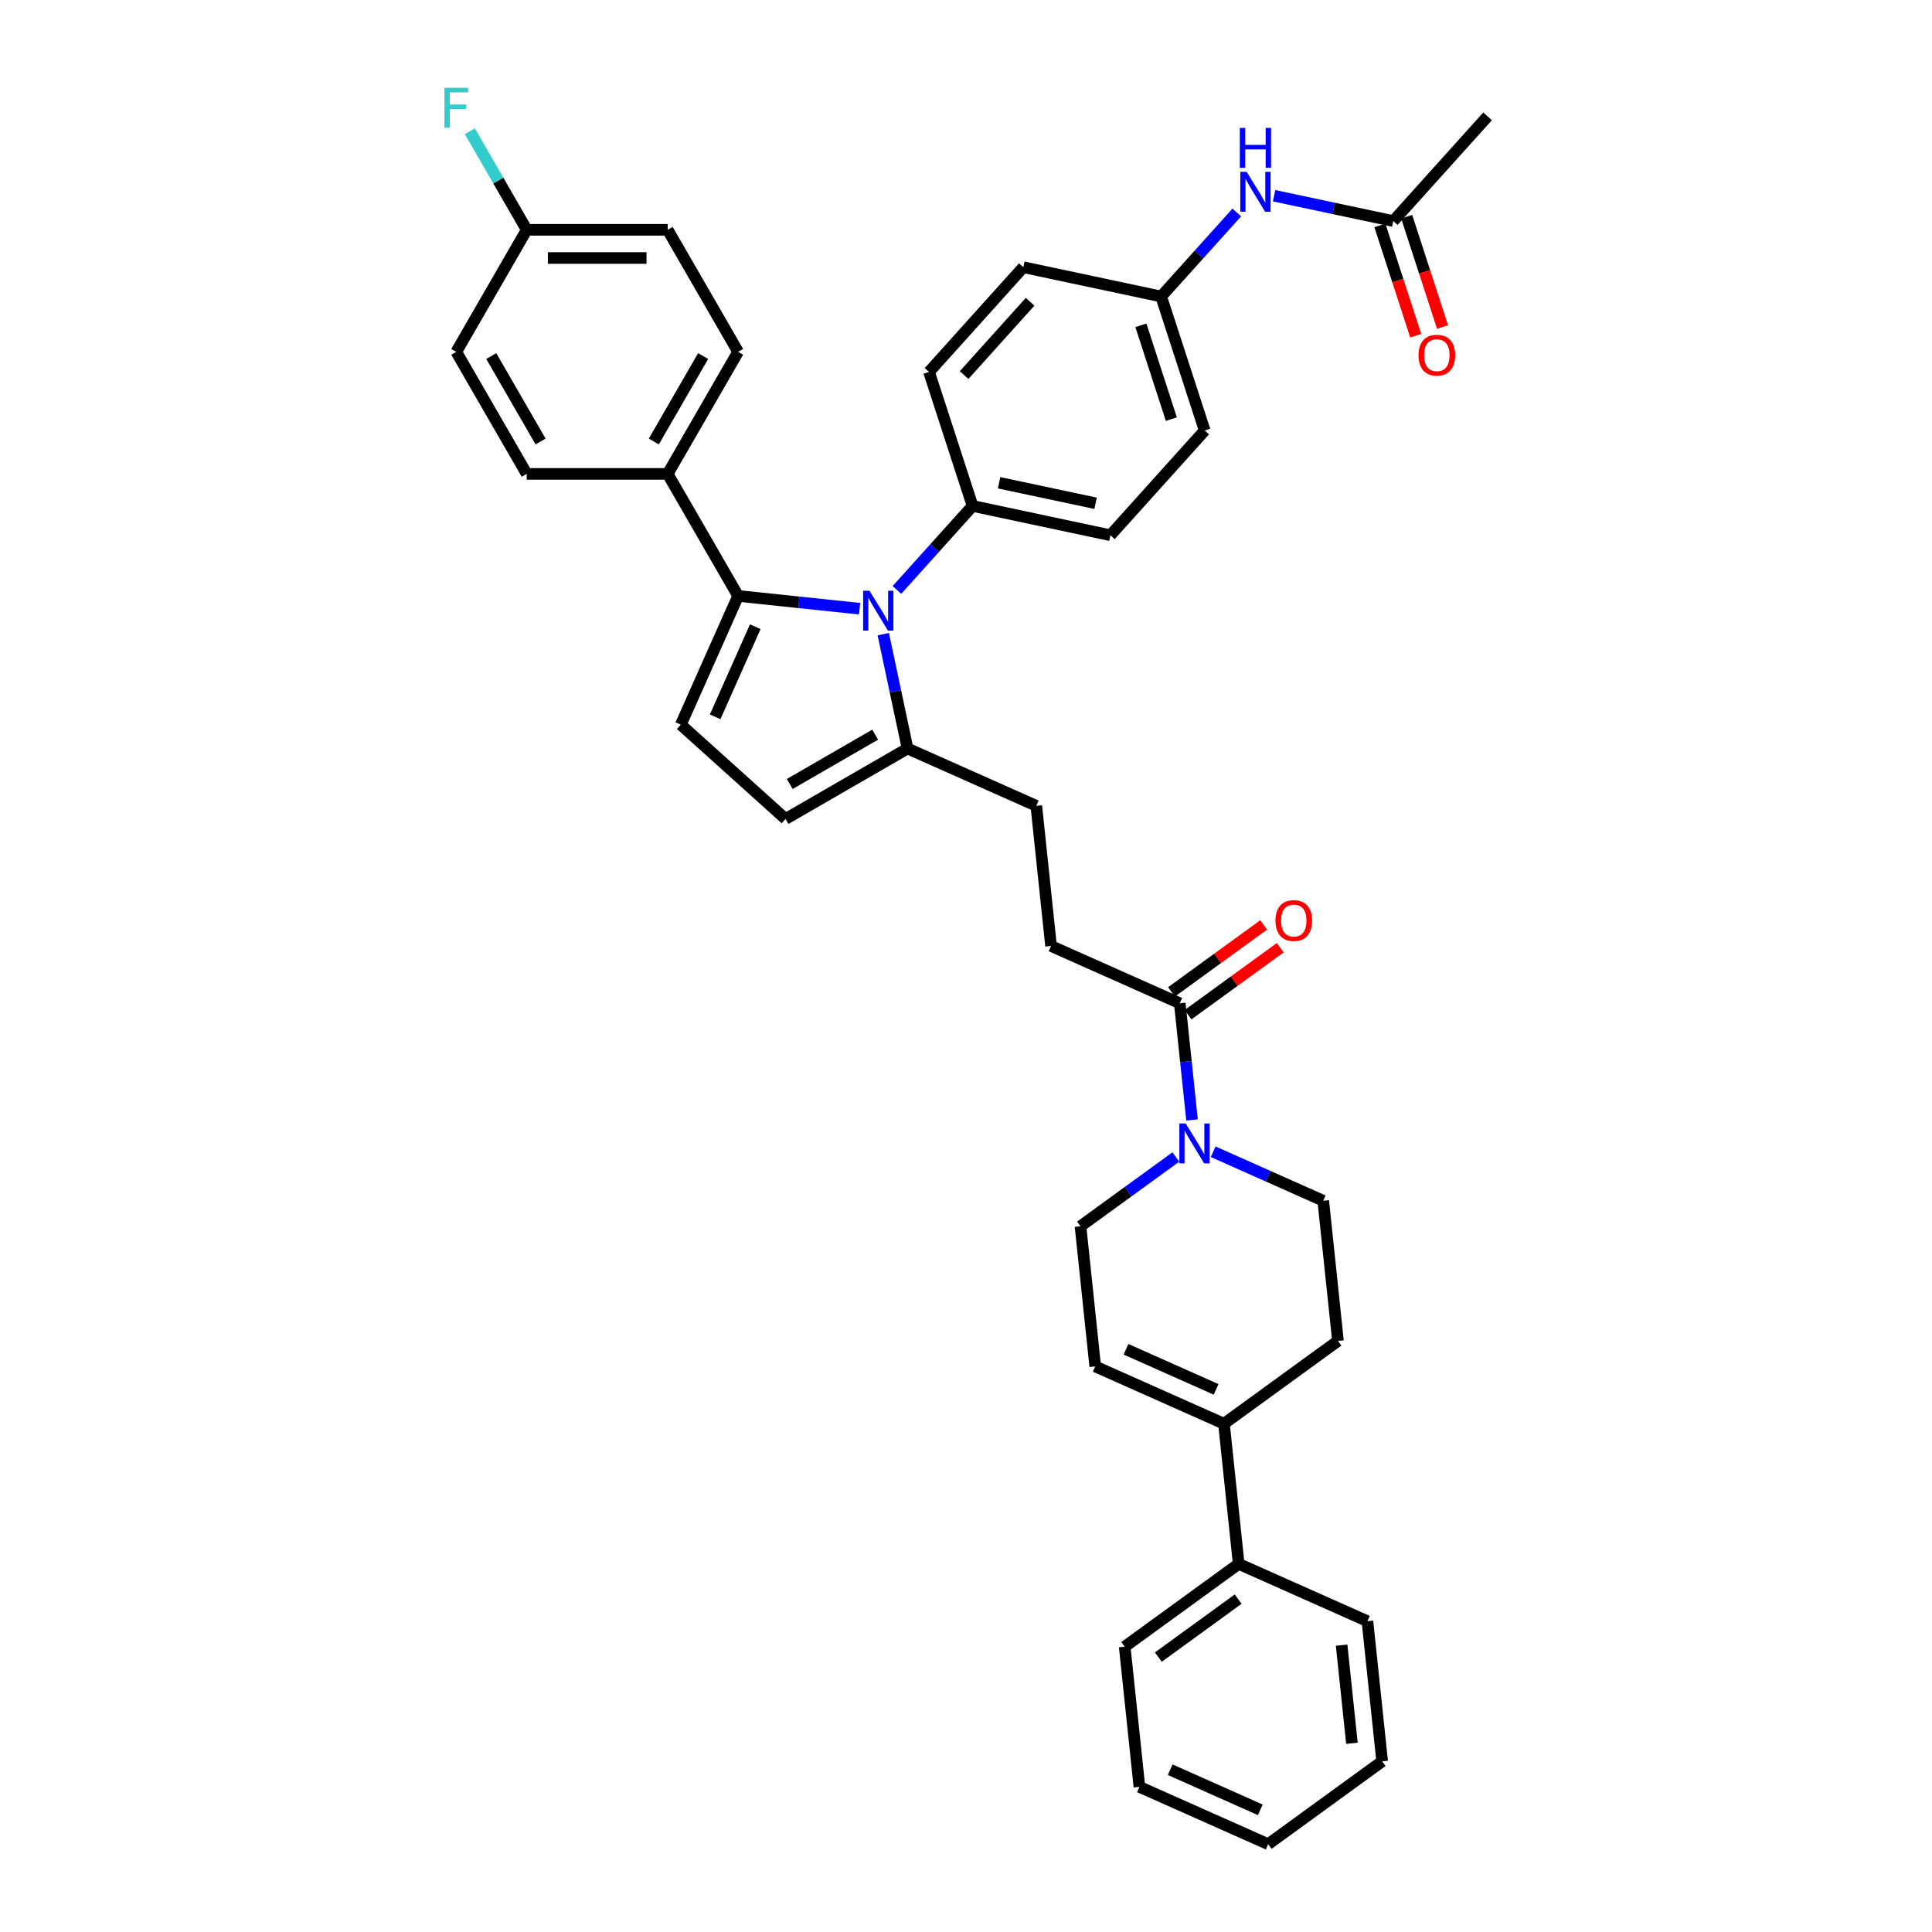 <?xml version='1.0' encoding='iso-8859-1'?>
<svg version='1.1' baseProfile='full'
              xmlns='http://www.w3.org/2000/svg'
                      xmlns:rdkit='http://www.rdkit.org/xml'
                      xmlns:xlink='http://www.w3.org/1999/xlink'
                  xml:space='preserve'
width='1000px' height='1000px' viewBox='0 0 1000 1000'>
<!-- END OF HEADER -->
<rect style='opacity:1.0;fill:#FFFFFF;stroke:none' width='1000' height='1000' x='0' y='0'> </rect>
<path class='bond-0' d='M 654.067,478.741 L 630.214,496.071' style='fill:none;fill-rule:evenodd;stroke:#FF0000;stroke-width:6px;stroke-linecap:butt;stroke-linejoin:miter;stroke-opacity:1' />
<path class='bond-0' d='M 630.214,496.071 L 606.362,513.401' style='fill:none;fill-rule:evenodd;stroke:#000000;stroke-width:6px;stroke-linecap:butt;stroke-linejoin:miter;stroke-opacity:1' />
<path class='bond-0' d='M 662.641,490.543 L 638.789,507.873' style='fill:none;fill-rule:evenodd;stroke:#FF0000;stroke-width:6px;stroke-linecap:butt;stroke-linejoin:miter;stroke-opacity:1' />
<path class='bond-0' d='M 638.789,507.873 L 614.937,525.202' style='fill:none;fill-rule:evenodd;stroke:#000000;stroke-width:6px;stroke-linecap:butt;stroke-linejoin:miter;stroke-opacity:1' />
<path class='bond-1' d='M 610.65,519.301 L 613.823,549.496' style='fill:none;fill-rule:evenodd;stroke:#000000;stroke-width:6px;stroke-linecap:butt;stroke-linejoin:miter;stroke-opacity:1' />
<path class='bond-1' d='M 613.823,549.496 L 616.997,579.69' style='fill:none;fill-rule:evenodd;stroke:#0000FF;stroke-width:6px;stroke-linecap:butt;stroke-linejoin:miter;stroke-opacity:1' />
<path class='bond-2' d='M 610.65,519.301 L 544.016,489.634' style='fill:none;fill-rule:evenodd;stroke:#000000;stroke-width:6px;stroke-linecap:butt;stroke-linejoin:miter;stroke-opacity:1' />
<path class='bond-3' d='M 608.617,598.859 L 583.94,616.787' style='fill:none;fill-rule:evenodd;stroke:#0000FF;stroke-width:6px;stroke-linecap:butt;stroke-linejoin:miter;stroke-opacity:1' />
<path class='bond-3' d='M 583.94,616.787 L 559.264,634.715' style='fill:none;fill-rule:evenodd;stroke:#000000;stroke-width:6px;stroke-linecap:butt;stroke-linejoin:miter;stroke-opacity:1' />
<path class='bond-4' d='M 627.931,596.142 L 656.42,608.826' style='fill:none;fill-rule:evenodd;stroke:#0000FF;stroke-width:6px;stroke-linecap:butt;stroke-linejoin:miter;stroke-opacity:1' />
<path class='bond-4' d='M 656.42,608.826 L 684.908,621.51' style='fill:none;fill-rule:evenodd;stroke:#000000;stroke-width:6px;stroke-linecap:butt;stroke-linejoin:miter;stroke-opacity:1' />
<path class='bond-5' d='M 352.384,375.089 L 406.589,423.896' style='fill:none;fill-rule:evenodd;stroke:#000000;stroke-width:6px;stroke-linecap:butt;stroke-linejoin:miter;stroke-opacity:1' />
<path class='bond-6' d='M 352.384,375.089 L 382.051,308.455' style='fill:none;fill-rule:evenodd;stroke:#000000;stroke-width:6px;stroke-linecap:butt;stroke-linejoin:miter;stroke-opacity:1' />
<path class='bond-6' d='M 370.161,371.028 L 390.928,324.384' style='fill:none;fill-rule:evenodd;stroke:#000000;stroke-width:6px;stroke-linecap:butt;stroke-linejoin:miter;stroke-opacity:1' />
<path class='bond-7' d='M 406.589,423.896 L 469.757,387.426' style='fill:none;fill-rule:evenodd;stroke:#000000;stroke-width:6px;stroke-linecap:butt;stroke-linejoin:miter;stroke-opacity:1' />
<path class='bond-7' d='M 408.77,405.792 L 452.988,380.263' style='fill:none;fill-rule:evenodd;stroke:#000000;stroke-width:6px;stroke-linecap:butt;stroke-linejoin:miter;stroke-opacity:1' />
<path class='bond-8' d='M 469.757,387.426 L 463.466,357.829' style='fill:none;fill-rule:evenodd;stroke:#000000;stroke-width:6px;stroke-linecap:butt;stroke-linejoin:miter;stroke-opacity:1' />
<path class='bond-8' d='M 463.466,357.829 L 457.175,328.231' style='fill:none;fill-rule:evenodd;stroke:#0000FF;stroke-width:6px;stroke-linecap:butt;stroke-linejoin:miter;stroke-opacity:1' />
<path class='bond-9' d='M 469.757,387.426 L 536.391,417.093' style='fill:none;fill-rule:evenodd;stroke:#000000;stroke-width:6px;stroke-linecap:butt;stroke-linejoin:miter;stroke-opacity:1' />
<path class='bond-10' d='M 444.935,315.065 L 413.493,311.76' style='fill:none;fill-rule:evenodd;stroke:#0000FF;stroke-width:6px;stroke-linecap:butt;stroke-linejoin:miter;stroke-opacity:1' />
<path class='bond-10' d='M 413.493,311.76 L 382.051,308.455' style='fill:none;fill-rule:evenodd;stroke:#000000;stroke-width:6px;stroke-linecap:butt;stroke-linejoin:miter;stroke-opacity:1' />
<path class='bond-11' d='M 464.249,305.354 L 483.824,283.614' style='fill:none;fill-rule:evenodd;stroke:#0000FF;stroke-width:6px;stroke-linecap:butt;stroke-linejoin:miter;stroke-opacity:1' />
<path class='bond-11' d='M 483.824,283.614 L 503.398,261.874' style='fill:none;fill-rule:evenodd;stroke:#000000;stroke-width:6px;stroke-linecap:butt;stroke-linejoin:miter;stroke-opacity:1' />
<path class='bond-12' d='M 382.051,308.455 L 345.581,245.287' style='fill:none;fill-rule:evenodd;stroke:#000000;stroke-width:6px;stroke-linecap:butt;stroke-linejoin:miter;stroke-opacity:1' />
<path class='bond-13' d='M 503.398,261.874 L 574.745,277.04' style='fill:none;fill-rule:evenodd;stroke:#000000;stroke-width:6px;stroke-linecap:butt;stroke-linejoin:miter;stroke-opacity:1' />
<path class='bond-13' d='M 517.133,249.88 L 567.076,260.496' style='fill:none;fill-rule:evenodd;stroke:#000000;stroke-width:6px;stroke-linecap:butt;stroke-linejoin:miter;stroke-opacity:1' />
<path class='bond-14' d='M 503.398,261.874 L 480.859,192.504' style='fill:none;fill-rule:evenodd;stroke:#000000;stroke-width:6px;stroke-linecap:butt;stroke-linejoin:miter;stroke-opacity:1' />
<path class='bond-15' d='M 345.581,245.287 L 382.051,182.119' style='fill:none;fill-rule:evenodd;stroke:#000000;stroke-width:6px;stroke-linecap:butt;stroke-linejoin:miter;stroke-opacity:1' />
<path class='bond-15' d='M 338.418,228.518 L 363.947,184.3' style='fill:none;fill-rule:evenodd;stroke:#000000;stroke-width:6px;stroke-linecap:butt;stroke-linejoin:miter;stroke-opacity:1' />
<path class='bond-16' d='M 345.581,245.287 L 272.641,245.287' style='fill:none;fill-rule:evenodd;stroke:#000000;stroke-width:6px;stroke-linecap:butt;stroke-linejoin:miter;stroke-opacity:1' />
<path class='bond-17' d='M 536.391,417.093 L 544.016,489.634' style='fill:none;fill-rule:evenodd;stroke:#000000;stroke-width:6px;stroke-linecap:butt;stroke-linejoin:miter;stroke-opacity:1' />
<path class='bond-18' d='M 382.051,182.119 L 345.581,118.951' style='fill:none;fill-rule:evenodd;stroke:#000000;stroke-width:6px;stroke-linecap:butt;stroke-linejoin:miter;stroke-opacity:1' />
<path class='bond-19' d='M 345.581,118.951 L 272.641,118.951' style='fill:none;fill-rule:evenodd;stroke:#000000;stroke-width:6px;stroke-linecap:butt;stroke-linejoin:miter;stroke-opacity:1' />
<path class='bond-19' d='M 334.64,133.539 L 283.582,133.539' style='fill:none;fill-rule:evenodd;stroke:#000000;stroke-width:6px;stroke-linecap:butt;stroke-linejoin:miter;stroke-opacity:1' />
<path class='bond-20' d='M 272.641,118.951 L 236.171,182.119' style='fill:none;fill-rule:evenodd;stroke:#000000;stroke-width:6px;stroke-linecap:butt;stroke-linejoin:miter;stroke-opacity:1' />
<path class='bond-21' d='M 272.641,118.951 L 257.914,93.443' style='fill:none;fill-rule:evenodd;stroke:#000000;stroke-width:6px;stroke-linecap:butt;stroke-linejoin:miter;stroke-opacity:1' />
<path class='bond-21' d='M 257.914,93.443 L 243.187,67.935' style='fill:none;fill-rule:evenodd;stroke:#33CCCC;stroke-width:6px;stroke-linecap:butt;stroke-linejoin:miter;stroke-opacity:1' />
<path class='bond-22' d='M 236.171,182.119 L 272.641,245.287' style='fill:none;fill-rule:evenodd;stroke:#000000;stroke-width:6px;stroke-linecap:butt;stroke-linejoin:miter;stroke-opacity:1' />
<path class='bond-22' d='M 254.275,184.3 L 279.804,228.518' style='fill:none;fill-rule:evenodd;stroke:#000000;stroke-width:6px;stroke-linecap:butt;stroke-linejoin:miter;stroke-opacity:1' />
<path class='bond-23' d='M 574.745,277.04 L 623.551,222.834' style='fill:none;fill-rule:evenodd;stroke:#000000;stroke-width:6px;stroke-linecap:butt;stroke-linejoin:miter;stroke-opacity:1' />
<path class='bond-24' d='M 623.551,222.834 L 601.011,153.464' style='fill:none;fill-rule:evenodd;stroke:#000000;stroke-width:6px;stroke-linecap:butt;stroke-linejoin:miter;stroke-opacity:1' />
<path class='bond-24' d='M 606.296,216.937 L 590.518,168.378' style='fill:none;fill-rule:evenodd;stroke:#000000;stroke-width:6px;stroke-linecap:butt;stroke-linejoin:miter;stroke-opacity:1' />
<path class='bond-25' d='M 601.011,153.464 L 529.665,138.299' style='fill:none;fill-rule:evenodd;stroke:#000000;stroke-width:6px;stroke-linecap:butt;stroke-linejoin:miter;stroke-opacity:1' />
<path class='bond-26' d='M 601.011,153.464 L 620.586,131.724' style='fill:none;fill-rule:evenodd;stroke:#000000;stroke-width:6px;stroke-linecap:butt;stroke-linejoin:miter;stroke-opacity:1' />
<path class='bond-26' d='M 620.586,131.724 L 640.161,109.984' style='fill:none;fill-rule:evenodd;stroke:#0000FF;stroke-width:6px;stroke-linecap:butt;stroke-linejoin:miter;stroke-opacity:1' />
<path class='bond-27' d='M 529.665,138.299 L 480.859,192.504' style='fill:none;fill-rule:evenodd;stroke:#000000;stroke-width:6px;stroke-linecap:butt;stroke-linejoin:miter;stroke-opacity:1' />
<path class='bond-27' d='M 533.185,156.191 L 499.021,194.135' style='fill:none;fill-rule:evenodd;stroke:#000000;stroke-width:6px;stroke-linecap:butt;stroke-linejoin:miter;stroke-opacity:1' />
<path class='bond-28' d='M 659.475,101.312 L 690.32,107.868' style='fill:none;fill-rule:evenodd;stroke:#0000FF;stroke-width:6px;stroke-linecap:butt;stroke-linejoin:miter;stroke-opacity:1' />
<path class='bond-28' d='M 690.32,107.868 L 721.164,114.424' style='fill:none;fill-rule:evenodd;stroke:#000000;stroke-width:6px;stroke-linecap:butt;stroke-linejoin:miter;stroke-opacity:1' />
<path class='bond-29' d='M 721.164,114.424 L 769.971,60.219' style='fill:none;fill-rule:evenodd;stroke:#000000;stroke-width:6px;stroke-linecap:butt;stroke-linejoin:miter;stroke-opacity:1' />
<path class='bond-30' d='M 714.227,116.678 L 723.504,145.229' style='fill:none;fill-rule:evenodd;stroke:#000000;stroke-width:6px;stroke-linecap:butt;stroke-linejoin:miter;stroke-opacity:1' />
<path class='bond-30' d='M 723.504,145.229 L 732.781,173.78' style='fill:none;fill-rule:evenodd;stroke:#FF0000;stroke-width:6px;stroke-linecap:butt;stroke-linejoin:miter;stroke-opacity:1' />
<path class='bond-30' d='M 728.101,112.17 L 737.378,140.721' style='fill:none;fill-rule:evenodd;stroke:#000000;stroke-width:6px;stroke-linecap:butt;stroke-linejoin:miter;stroke-opacity:1' />
<path class='bond-30' d='M 737.378,140.721 L 746.655,169.272' style='fill:none;fill-rule:evenodd;stroke:#FF0000;stroke-width:6px;stroke-linecap:butt;stroke-linejoin:miter;stroke-opacity:1' />
<path class='bond-31' d='M 641.147,809.464 L 633.523,736.923' style='fill:none;fill-rule:evenodd;stroke:#000000;stroke-width:6px;stroke-linecap:butt;stroke-linejoin:miter;stroke-opacity:1' />
<path class='bond-32' d='M 641.147,809.464 L 582.137,852.337' style='fill:none;fill-rule:evenodd;stroke:#000000;stroke-width:6px;stroke-linecap:butt;stroke-linejoin:miter;stroke-opacity:1' />
<path class='bond-32' d='M 640.87,827.697 L 599.563,857.708' style='fill:none;fill-rule:evenodd;stroke:#000000;stroke-width:6px;stroke-linecap:butt;stroke-linejoin:miter;stroke-opacity:1' />
<path class='bond-33' d='M 641.147,809.464 L 707.781,839.132' style='fill:none;fill-rule:evenodd;stroke:#000000;stroke-width:6px;stroke-linecap:butt;stroke-linejoin:miter;stroke-opacity:1' />
<path class='bond-34' d='M 633.523,736.923 L 692.533,694.05' style='fill:none;fill-rule:evenodd;stroke:#000000;stroke-width:6px;stroke-linecap:butt;stroke-linejoin:miter;stroke-opacity:1' />
<path class='bond-35' d='M 633.523,736.923 L 566.889,707.256' style='fill:none;fill-rule:evenodd;stroke:#000000;stroke-width:6px;stroke-linecap:butt;stroke-linejoin:miter;stroke-opacity:1' />
<path class='bond-35' d='M 629.461,719.147 L 582.817,698.379' style='fill:none;fill-rule:evenodd;stroke:#000000;stroke-width:6px;stroke-linecap:butt;stroke-linejoin:miter;stroke-opacity:1' />
<path class='bond-36' d='M 582.137,852.337 L 589.761,924.878' style='fill:none;fill-rule:evenodd;stroke:#000000;stroke-width:6px;stroke-linecap:butt;stroke-linejoin:miter;stroke-opacity:1' />
<path class='bond-37' d='M 707.781,839.132 L 715.406,911.672' style='fill:none;fill-rule:evenodd;stroke:#000000;stroke-width:6px;stroke-linecap:butt;stroke-linejoin:miter;stroke-opacity:1' />
<path class='bond-37' d='M 694.417,851.538 L 699.754,902.316' style='fill:none;fill-rule:evenodd;stroke:#000000;stroke-width:6px;stroke-linecap:butt;stroke-linejoin:miter;stroke-opacity:1' />
<path class='bond-38' d='M 692.533,694.05 L 684.908,621.51' style='fill:none;fill-rule:evenodd;stroke:#000000;stroke-width:6px;stroke-linecap:butt;stroke-linejoin:miter;stroke-opacity:1' />
<path class='bond-39' d='M 566.889,707.256 L 559.264,634.715' style='fill:none;fill-rule:evenodd;stroke:#000000;stroke-width:6px;stroke-linecap:butt;stroke-linejoin:miter;stroke-opacity:1' />
<path class='bond-40' d='M 589.761,924.878 L 656.396,954.545' style='fill:none;fill-rule:evenodd;stroke:#000000;stroke-width:6px;stroke-linecap:butt;stroke-linejoin:miter;stroke-opacity:1' />
<path class='bond-40' d='M 605.69,916.001 L 652.334,936.768' style='fill:none;fill-rule:evenodd;stroke:#000000;stroke-width:6px;stroke-linecap:butt;stroke-linejoin:miter;stroke-opacity:1' />
<path class='bond-41' d='M 715.406,911.672 L 656.396,954.545' style='fill:none;fill-rule:evenodd;stroke:#000000;stroke-width:6px;stroke-linecap:butt;stroke-linejoin:miter;stroke-opacity:1' />
<path  class='atom-0' d='M 660.177 476.487
Q 660.177 471.527, 662.628 468.755
Q 665.079 465.983, 669.66 465.983
Q 674.24 465.983, 676.691 468.755
Q 679.142 471.527, 679.142 476.487
Q 679.142 481.505, 676.662 484.364
Q 674.182 487.194, 669.66 487.194
Q 665.108 487.194, 662.628 484.364
Q 660.177 481.534, 660.177 476.487
M 669.66 484.86
Q 672.811 484.86, 674.503 482.76
Q 676.224 480.63, 676.224 476.487
Q 676.224 472.431, 674.503 470.389
Q 672.811 468.317, 669.66 468.317
Q 666.509 468.317, 664.787 470.36
Q 663.095 472.402, 663.095 476.487
Q 663.095 480.659, 664.787 482.76
Q 666.509 484.86, 669.66 484.86
' fill='#FF0000'/>
<path  class='atom-2' d='M 613.708 581.514
L 620.477 592.455
Q 621.148 593.534, 622.227 595.489
Q 623.307 597.444, 623.365 597.561
L 623.365 581.514
L 626.108 581.514
L 626.108 602.17
L 623.278 602.17
L 616.013 590.208
Q 615.167 588.808, 614.262 587.203
Q 613.387 585.598, 613.124 585.102
L 613.124 602.17
L 610.44 602.17
L 610.44 581.514
L 613.708 581.514
' fill='#0000FF'/>
<path  class='atom-6' d='M 450.026 305.751
L 456.795 316.692
Q 457.466 317.772, 458.545 319.727
Q 459.625 321.681, 459.683 321.798
L 459.683 305.751
L 462.426 305.751
L 462.426 326.408
L 459.596 326.408
L 452.331 314.446
Q 451.485 313.045, 450.58 311.441
Q 449.705 309.836, 449.442 309.34
L 449.442 326.408
L 446.758 326.408
L 446.758 305.751
L 450.026 305.751
' fill='#0000FF'/>
<path  class='atom-22' d='M 230.029 45.455
L 242.312 45.455
L 242.312 47.818
L 232.801 47.818
L 232.801 54.091
L 241.262 54.091
L 241.262 56.483
L 232.801 56.483
L 232.801 66.111
L 230.029 66.111
L 230.029 45.455
' fill='#33CCCC'/>
<path  class='atom-23' d='M 645.252 88.931
L 652.021 99.872
Q 652.692 100.951, 653.771 102.906
Q 654.851 104.861, 654.909 104.977
L 654.909 88.931
L 657.652 88.931
L 657.652 109.587
L 654.822 109.587
L 647.557 97.625
Q 646.711 96.225, 645.806 94.62
Q 644.931 93.015, 644.668 92.519
L 644.668 109.587
L 641.984 109.587
L 641.984 88.931
L 645.252 88.931
' fill='#0000FF'/>
<path  class='atom-23' d='M 641.736 66.208
L 644.537 66.208
L 644.537 74.99
L 655.099 74.99
L 655.099 66.208
L 657.9 66.208
L 657.9 86.865
L 655.099 86.865
L 655.099 77.324
L 644.537 77.324
L 644.537 86.865
L 641.736 86.865
L 641.736 66.208
' fill='#0000FF'/>
<path  class='atom-26' d='M 734.222 183.853
Q 734.222 178.893, 736.673 176.121
Q 739.123 173.349, 743.704 173.349
Q 748.285 173.349, 750.736 176.121
Q 753.186 178.893, 753.186 183.853
Q 753.186 188.871, 750.706 191.73
Q 748.226 194.56, 743.704 194.56
Q 739.153 194.56, 736.673 191.73
Q 734.222 188.9, 734.222 183.853
M 743.704 192.226
Q 746.855 192.226, 748.547 190.126
Q 750.269 187.996, 750.269 183.853
Q 750.269 179.797, 748.547 177.755
Q 746.855 175.683, 743.704 175.683
Q 740.553 175.683, 738.832 177.726
Q 737.139 179.768, 737.139 183.853
Q 737.139 188.025, 738.832 190.126
Q 740.553 192.226, 743.704 192.226
' fill='#FF0000'/>
</svg>
